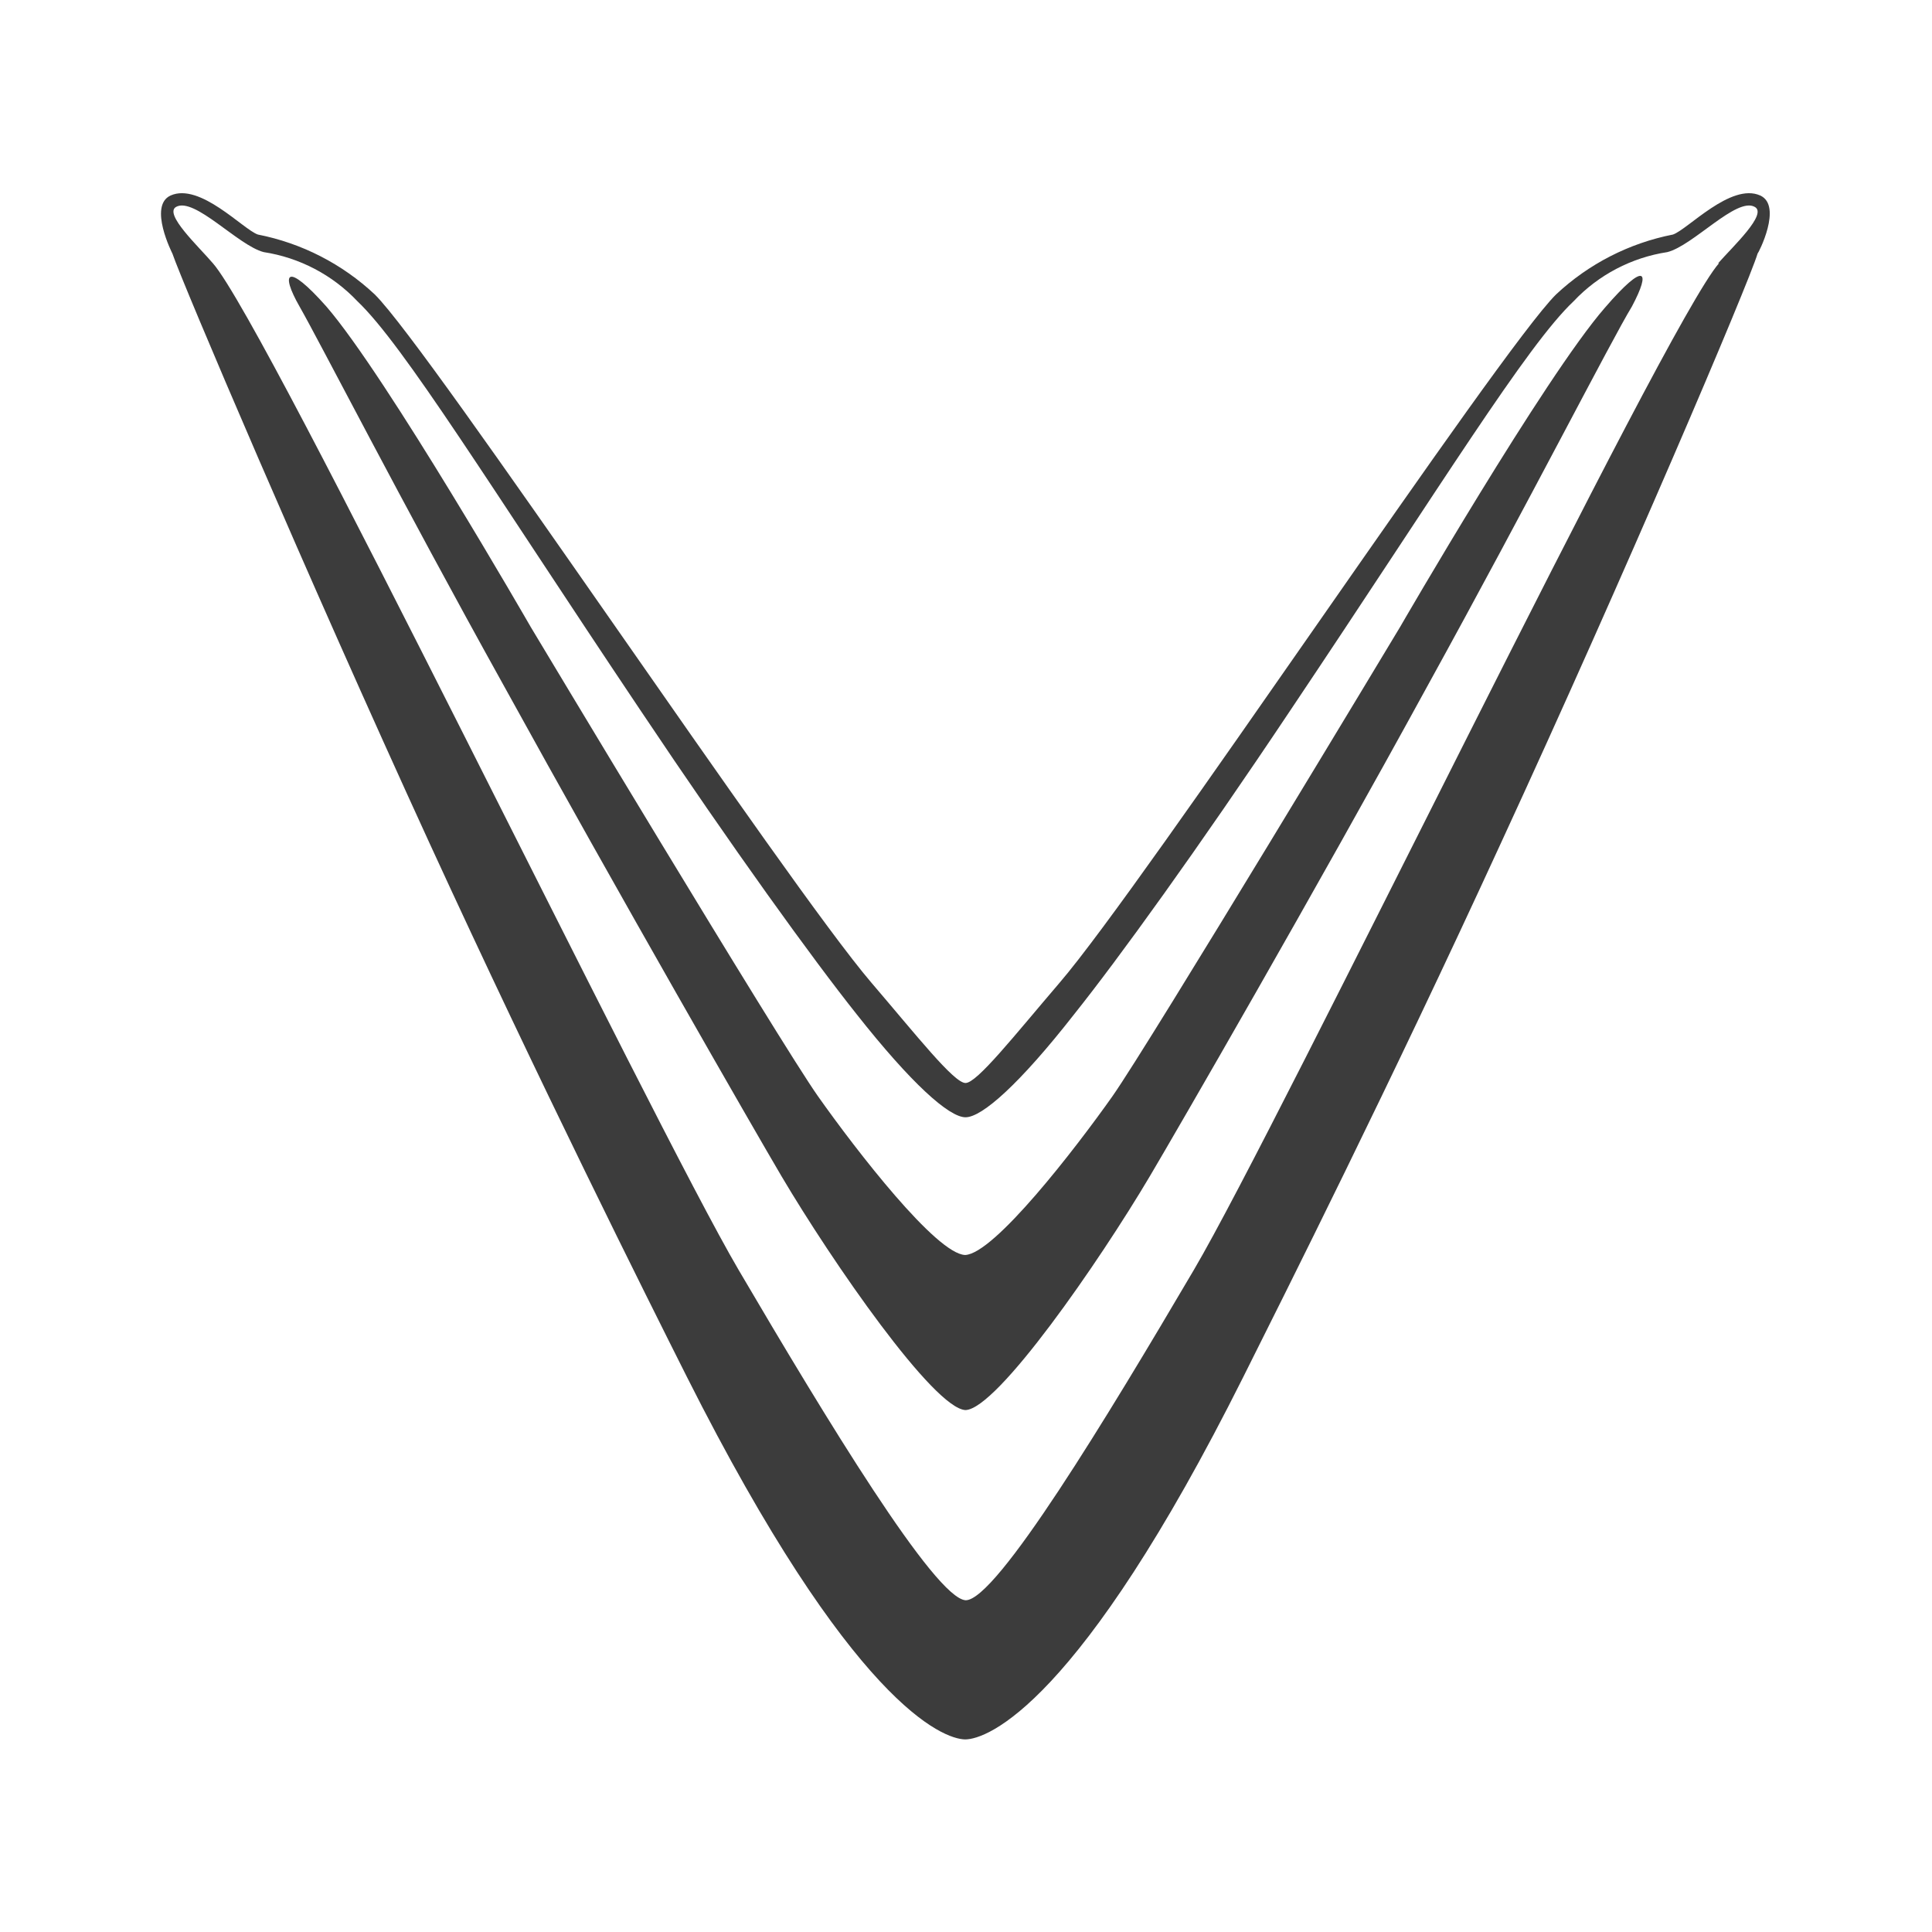 <svg width="300" height="300" viewBox="0 0 300 300" fill="none" xmlns="http://www.w3.org/2000/svg">
<path d="M273.335 30.361C268.782 28.308 262.049 35.651 259.773 36.42C252.972 37.757 246.683 40.979 241.625 45.719C232.84 54.376 177.755 137.195 164.545 152.585C157.492 160.825 151.72 168.168 149.925 168.168C148.129 168.168 142.358 160.825 135.304 152.585C122.094 137.163 66.945 54.376 58.192 45.719C53.134 40.979 46.846 37.757 40.045 36.42C37.768 35.651 31.067 28.308 26.482 30.361C22.987 31.964 26.77 39.37 26.77 39.37C28.341 43.987 47.515 89.1 66.689 130.91C84.003 168.617 100.291 201.129 106.672 213.826C132.322 264.742 146.43 270.032 149.861 270.096C153.291 270.096 167.559 264.774 193.049 213.826C199.462 201 215.75 168.617 233.064 130.91C252.302 89.228 271.54 43.987 272.919 39.37C273.015 39.37 276.83 31.964 273.335 30.361ZM266.923 40.877C258.49 50.464 198.853 174.292 185.386 197.185C171.92 220.078 154.734 248.486 149.957 248.486C145.211 248.261 128.186 220.174 114.687 197.185C101.189 174.196 41.487 50.464 33.055 40.877C30.843 38.28 25.392 33.214 27.348 32.124C30.201 30.553 36.967 38.12 40.942 39.146C46.508 40.001 51.63 42.686 55.499 46.777C62.713 53.638 75.955 75.249 99.361 110.166C113.982 132.033 126.166 148.866 132.995 157.459C141.492 168.232 147.36 173.49 149.925 173.49C152.49 173.49 158.325 168.328 166.822 157.459C173.651 148.898 185.835 132.065 200.456 110.166C223.862 75.249 237.072 53.638 244.35 46.777C248.215 42.68 253.339 39.994 258.907 39.146C262.947 38.12 269.648 30.553 272.47 32.124C274.522 33.214 269.071 38.28 266.795 40.877H266.923Z" fill="#3C3C3C"/>
<path d="M253.392 47.609C250.186 52.867 237.681 77.427 221.714 106.412C203.983 138.828 182.789 175.476 178.557 182.626C170.637 195.997 154.862 218.793 149.925 218.954C145.019 218.761 129.244 195.997 121.324 182.594C117.124 175.476 96.059 138.828 78.2 106.412C62.168 77.556 49.535 52.867 46.521 47.609C43.507 42.35 44.437 40.555 50.69 47.609C60.02 58.414 82.4 97.338 82.4 97.338C82.4 97.338 121.004 161.721 127.032 170.25C133.06 178.779 145.404 194.714 149.861 194.874C154.381 194.714 167.014 178.33 172.722 170.25C178.429 162.17 217.417 97.338 217.417 97.338C217.417 97.338 239.862 58.51 249.192 47.801C255.444 40.555 256.438 41.901 253.392 47.609Z" fill="#3C3C3C"/>
</svg>
